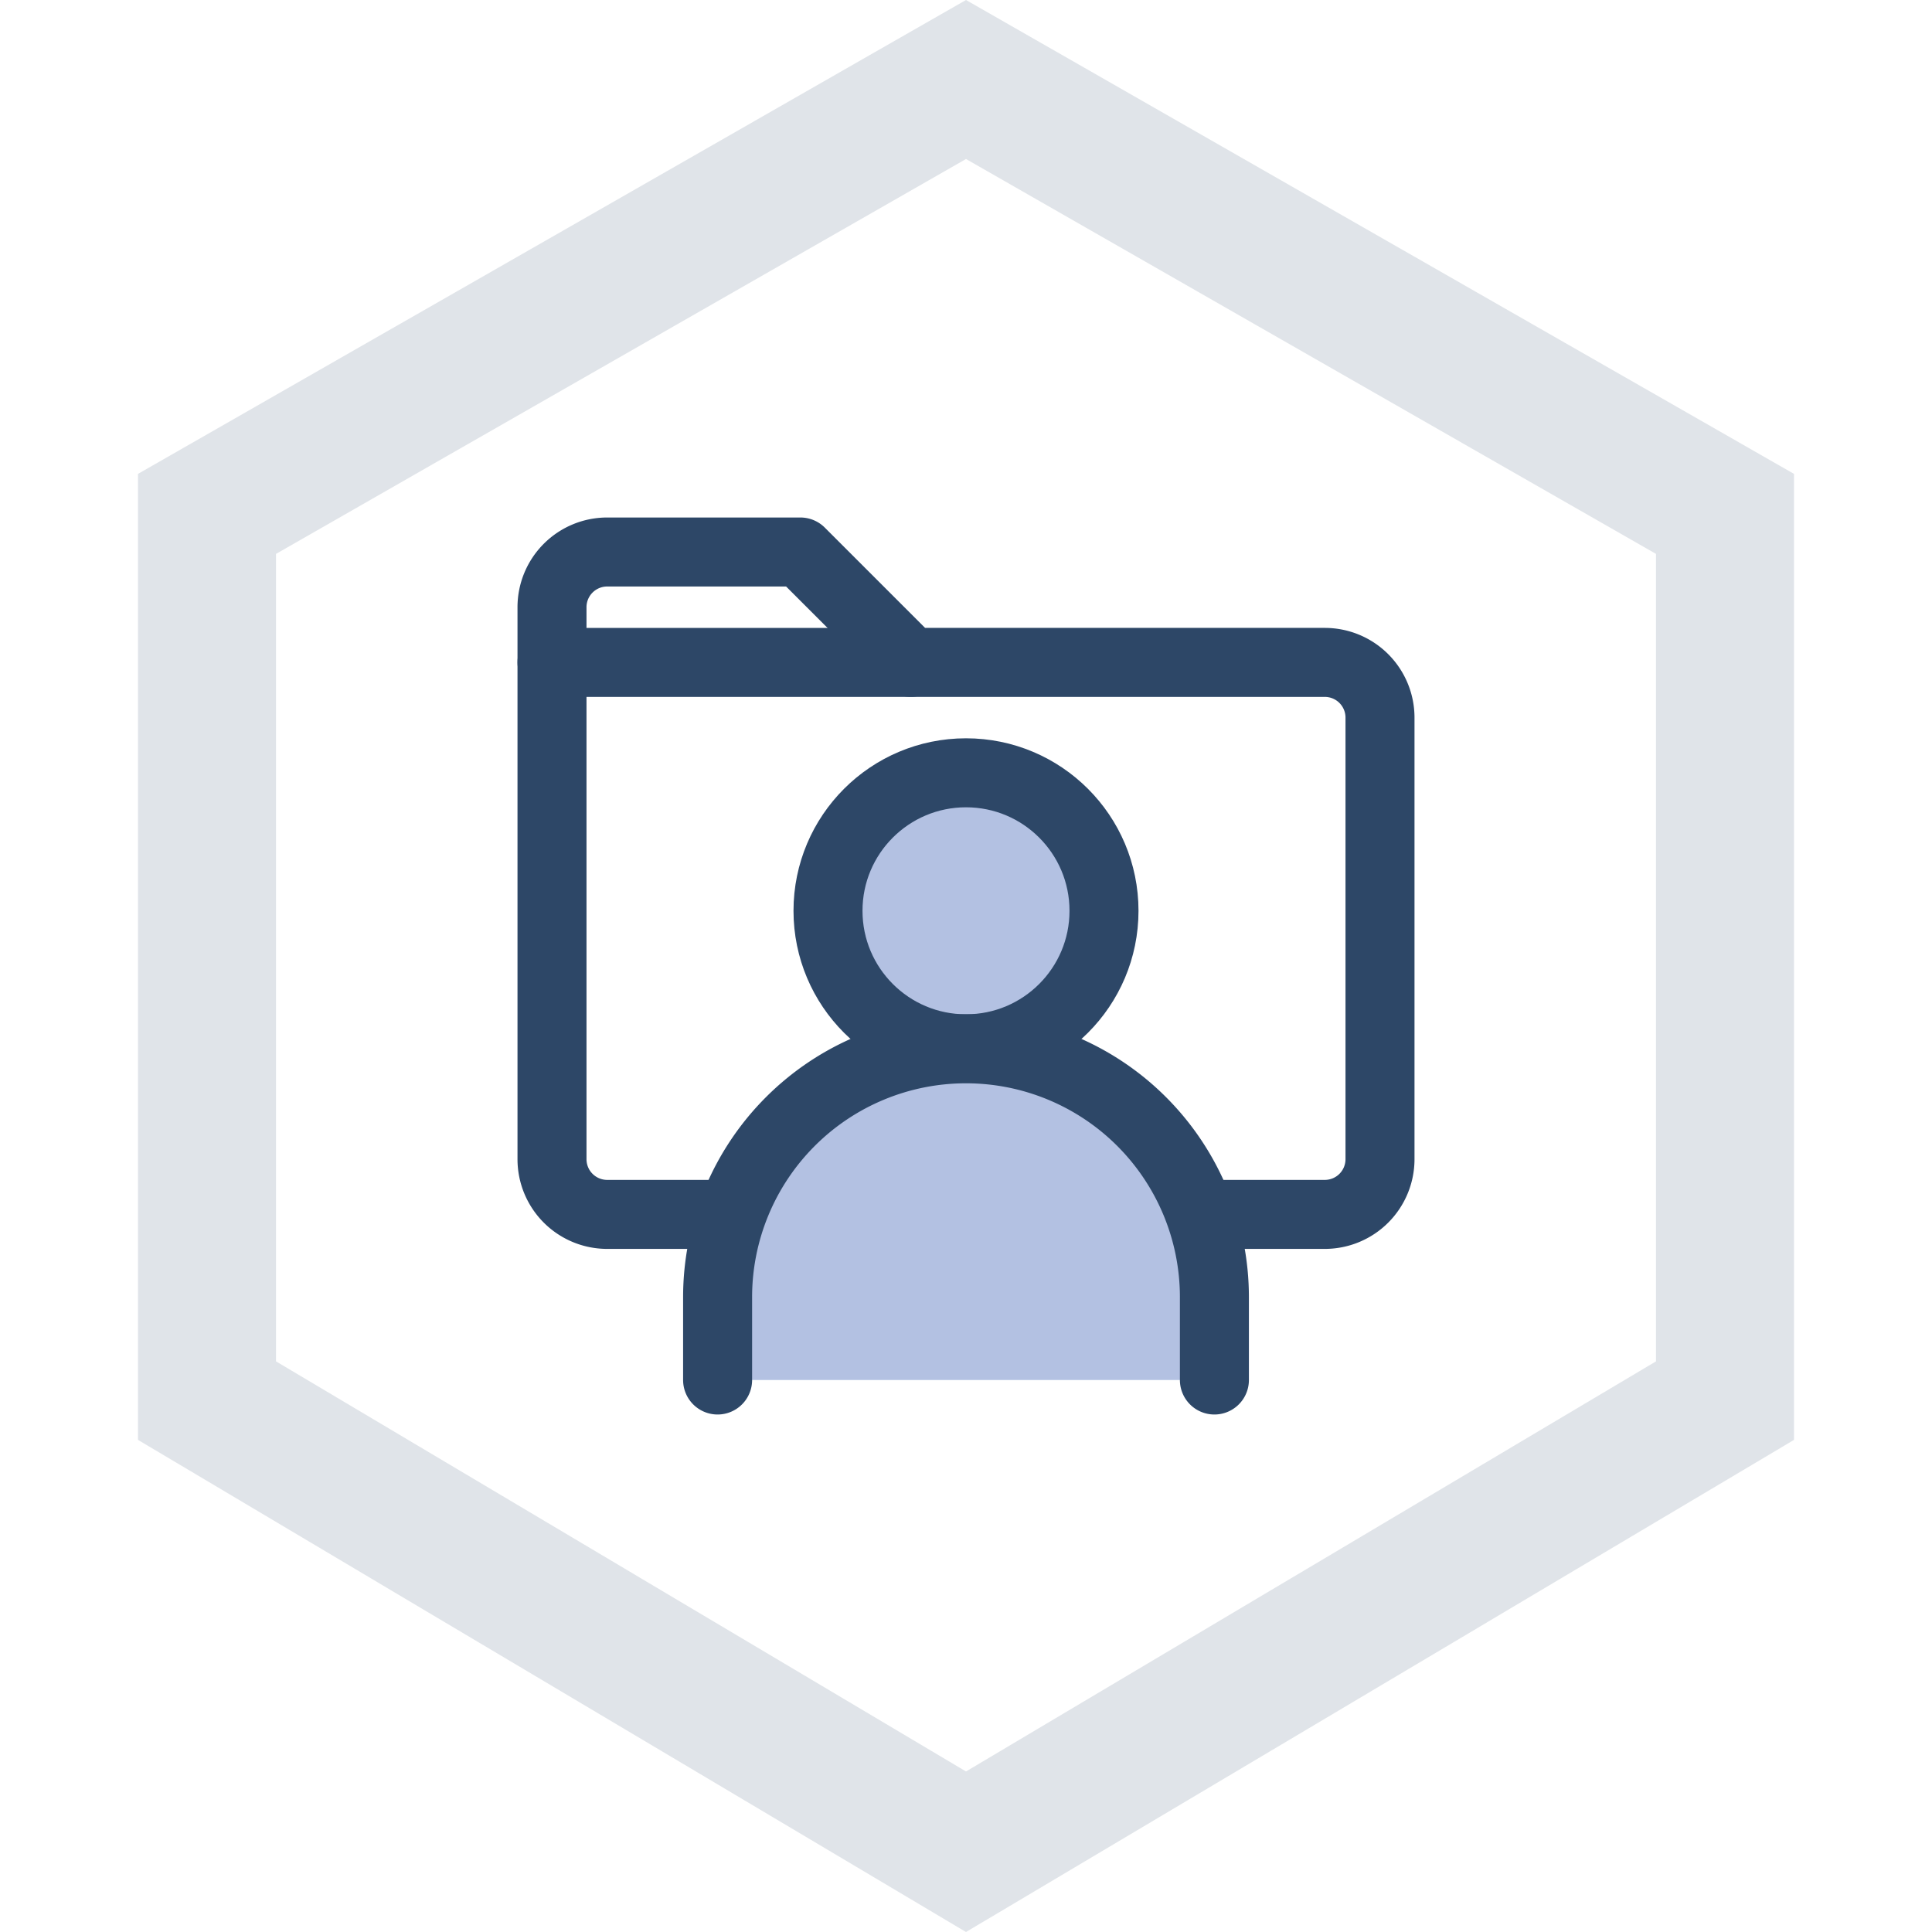 <svg xmlns="http://www.w3.org/2000/svg" xmlns:xlink="http://www.w3.org/1999/xlink" width="56" height="56" viewBox="0 0 56 56">
  <defs>
    <clipPath id="clip-path">
      <rect id="Rectangle_398" data-name="Rectangle 398" width="56" height="56" transform="translate(956 2559)" fill="#fff" stroke="#707070" stroke-width="1"/>
    </clipPath>
  </defs>
  <g id="labeling_img01_col" transform="translate(-956 -2559)" clip-path="url(#clip-path)">
    <g id="Path_419" data-name="Path 419" transform="translate(749.271 2559.169)" fill="none" stroke-linecap="round" stroke-dasharray="10 0">
      <path d="M234.729-.169l-24,13.736v28l24,14.264,24-14.264v-28Z" stroke="none"/>
      <path d="M 234.729 -0.169 L 237.723 1.544 C 237.723 1.544 237.723 1.544 237.723 1.544 C 240.232 2.981 243.408 4.798 243.408 4.798 C 243.41 4.799 243.411 4.8 243.413 4.801 C 243.413 4.801 245.288 5.874 247.295 7.023 L 247.296 7.024 C 247.304 7.028 247.312 7.033 247.32 7.037 L 247.322 7.038 C 247.325 7.04 247.329 7.042 247.332 7.044 L 247.355 7.057 C 247.355 7.057 247.356 7.058 247.356 7.058 L 247.362 7.061 C 247.362 7.061 247.362 7.061 247.363 7.062 L 247.374 7.068 C 247.375 7.068 247.375 7.069 247.375 7.069 L 247.381 7.072 C 247.381 7.072 247.381 7.072 247.381 7.072 L 247.387 7.076 C 247.387 7.076 247.388 7.076 247.388 7.076 L 252.096 9.771 C 252.096 9.771 252.096 9.771 252.096 9.771 C 252.096 9.771 252.096 9.771 252.096 9.771 L 257.143 12.659 C 257.145 12.66 257.145 12.661 257.147 12.661 L 257.167 12.673 C 257.169 12.674 257.17 12.674 257.171 12.675 L 257.219 12.703 C 257.22 12.703 257.22 12.703 257.22 12.703 L 257.231 12.71 C 257.234 12.711 257.237 12.713 257.24 12.714 L 257.242 12.716 C 257.246 12.718 257.25 12.72 257.254 12.722 L 257.26 12.726 C 257.264 12.729 257.269 12.731 257.273 12.733 L 257.275 12.734 C 257.279 12.737 257.284 12.74 257.289 12.742 L 257.292 12.744 C 257.295 12.746 257.299 12.748 257.302 12.75 L 257.309 12.754 C 257.31 12.755 257.311 12.755 257.312 12.756 L 257.334 12.769 C 257.335 12.769 257.335 12.769 257.335 12.769 L 257.341 12.772 C 257.343 12.773 257.344 12.774 257.346 12.775 L 257.358 12.782 C 257.359 12.783 257.36 12.784 257.362 12.784 L 257.364 12.786 C 257.366 12.786 257.367 12.787 257.369 12.788 L 257.397 12.805 C 257.399 12.805 257.4 12.806 257.401 12.807 L 257.405 12.809 C 257.407 12.81 257.409 12.811 257.411 12.812 L 257.414 12.814 C 257.414 12.814 257.415 12.815 257.415 12.815 L 257.422 12.819 C 257.423 12.819 257.424 12.82 257.425 12.82 L 257.429 12.823 C 257.43 12.823 257.431 12.824 257.432 12.825 L 257.47 12.846 C 257.47 12.846 257.47 12.846 257.47 12.847 L 257.491 12.858 C 257.492 12.859 257.494 12.86 257.495 12.861 L 257.501 12.864 C 257.501 12.864 257.501 12.864 257.501 12.864 L 257.516 12.873 C 257.52 12.875 257.524 12.877 257.528 12.879 L 257.528 12.88 C 257.53 12.881 257.532 12.882 257.534 12.883 L 257.538 12.885 C 257.539 12.886 257.54 12.886 257.54 12.887 L 257.547 12.89 C 257.55 12.892 257.553 12.894 257.556 12.895 L 257.562 12.899 C 257.562 12.899 257.563 12.899 257.563 12.9 L 257.584 12.911 C 257.585 12.912 257.586 12.913 257.587 12.913 L 257.592 12.916 C 257.595 12.918 257.598 12.92 257.601 12.921 L 257.607 12.924 C 257.611 12.927 257.614 12.929 257.618 12.931 L 257.62 12.932 C 257.622 12.933 257.623 12.934 257.625 12.935 L 257.718 12.988 C 257.718 12.988 257.718 12.988 257.718 12.988 L 257.724 12.991 C 257.732 12.996 257.74 13.001 257.748 13.006 L 257.754 13.009 C 257.754 13.009 257.755 13.009 257.755 13.009 L 257.759 13.012 C 257.761 13.013 257.762 13.013 257.764 13.014 L 257.766 13.016 C 257.77 13.018 257.773 13.02 257.777 13.022 L 257.782 13.025 C 257.789 13.029 257.797 13.034 257.805 13.038 L 257.81 13.041 C 257.818 13.045 257.826 13.05 257.834 13.055 L 257.835 13.055 C 257.844 13.06 257.852 13.065 257.86 13.07 L 257.864 13.072 C 257.872 13.076 257.88 13.081 257.888 13.086 L 257.891 13.087 C 257.898 13.091 257.906 13.096 257.914 13.1 L 257.918 13.103 C 257.919 13.103 257.92 13.104 257.922 13.105 L 257.923 13.106 C 257.956 13.124 257.988 13.143 258.019 13.161 L 258.02 13.161 C 258.052 13.179 258.084 13.197 258.114 13.215 L 258.119 13.218 C 258.181 13.253 258.24 13.287 258.294 13.318 L 258.294 13.318 C 258.348 13.349 258.398 13.378 258.443 13.403 L 258.445 13.404 C 258.626 13.508 258.729 13.567 258.729 13.567 L 258.729 13.567 C 258.729 13.567 258.729 15.925 258.729 15.925 C 258.729 15.927 258.729 15.929 258.729 15.931 C 258.729 15.931 258.729 25.931 258.729 25.931 C 258.729 25.933 258.729 25.934 258.729 25.936 C 258.729 25.936 258.729 35.936 258.729 35.936 C 258.729 35.938 258.729 35.94 258.729 35.942 C 258.729 35.942 258.729 41.567 258.729 41.567 L 258.729 41.567 C 258.729 41.567 254.968 43.802 254.968 43.802 C 254.967 43.803 254.966 43.804 254.964 43.804 L 252.02 45.554 C 252.02 45.554 252.02 45.554 252.02 45.554 L 252.015 45.557 C 252.013 45.559 252.011 45.56 252.008 45.561 L 251.974 45.582 C 251.973 45.582 251.972 45.583 251.971 45.583 L 251.943 45.6 C 251.942 45.601 251.941 45.601 251.94 45.602 L 251.938 45.603 C 251.937 45.604 251.936 45.604 251.935 45.605 L 251.931 45.607 C 251.928 45.609 251.925 45.611 251.922 45.613 L 251.919 45.614 C 251.918 45.615 251.917 45.616 251.916 45.616 L 251.912 45.619 C 251.912 45.619 251.912 45.619 251.912 45.619 L 251.902 45.625 C 251.901 45.625 251.899 45.626 251.899 45.627 L 251.895 45.629 C 251.892 45.63 251.89 45.632 251.887 45.633 L 251.827 45.669 C 251.827 45.669 251.827 45.669 251.827 45.669 L 251.803 45.683 C 251.803 45.684 251.802 45.684 251.802 45.684 L 251.798 45.686 C 251.795 45.688 251.792 45.69 251.789 45.692 L 251.786 45.693 C 251.783 45.695 251.779 45.698 251.776 45.7 L 251.774 45.701 C 251.772 45.702 251.77 45.703 251.768 45.704 L 251.759 45.71 C 251.757 45.711 251.755 45.712 251.753 45.713 L 251.724 45.73 C 251.723 45.731 251.723 45.731 251.722 45.732 L 251.633 45.784 C 251.632 45.785 251.631 45.786 251.629 45.787 L 251.627 45.788 C 251.625 45.789 251.623 45.79 251.621 45.791 L 251.601 45.804 C 251.598 45.805 251.595 45.807 251.592 45.809 L 251.587 45.812 C 251.584 45.813 251.582 45.815 251.58 45.816 L 251.539 45.84 C 251.537 45.841 251.534 45.843 251.532 45.844 L 251.527 45.848 C 251.526 45.848 251.525 45.849 251.524 45.849 L 251.509 45.858 C 251.508 45.859 251.507 45.859 251.506 45.86 L 251.502 45.862 C 251.501 45.863 251.501 45.863 251.5 45.863 L 251.421 45.91 C 251.421 45.91 251.421 45.911 251.421 45.911 L 251.41 45.917 C 251.409 45.918 251.408 45.918 251.407 45.919 L 251.404 45.92 C 251.403 45.921 251.402 45.922 251.401 45.923 L 251.396 45.925 C 251.396 45.925 251.396 45.925 251.396 45.925 L 251.39 45.929 C 251.39 45.929 251.389 45.929 251.389 45.93 L 251.386 45.932 C 251.384 45.932 251.383 45.933 251.382 45.933 L 251.348 45.954 C 251.347 45.954 251.346 45.955 251.345 45.956 L 251.341 45.958 C 251.338 45.96 251.334 45.962 251.331 45.964 L 251.33 45.965 C 251.328 45.966 251.326 45.967 251.324 45.968 L 251.324 45.968 C 251.323 45.969 251.321 45.97 251.32 45.971 L 251.317 45.972 C 251.313 45.974 251.31 45.977 251.306 45.979 L 251.305 45.979 C 251.302 45.981 251.298 45.984 251.294 45.986 L 251.292 45.987 C 251.288 45.989 251.285 45.992 251.281 45.994 L 251.279 45.995 C 251.278 45.995 251.277 45.996 251.276 45.997 L 251.259 46.007 C 251.259 46.007 251.259 46.007 251.259 46.007 L 251.254 46.01 C 251.253 46.01 251.251 46.011 251.25 46.012 L 251.249 46.013 C 251.248 46.014 251.247 46.014 251.246 46.015 L 251.241 46.017 C 251.238 46.019 251.235 46.021 251.231 46.023 L 251.231 46.024 C 251.228 46.025 251.227 46.026 251.225 46.027 L 251.224 46.027 C 251.223 46.028 251.222 46.029 251.22 46.03 L 251.216 46.032 C 251.211 46.035 251.205 46.039 251.2 46.042 L 251.199 46.042 C 251.198 46.043 251.196 46.044 251.194 46.045 L 251.192 46.046 C 251.188 46.049 251.185 46.051 251.181 46.053 L 251.181 46.053 C 251.179 46.054 251.178 46.055 251.176 46.056 L 251.172 46.059 C 251.172 46.059 251.171 46.059 251.171 46.059 L 251.165 46.062 C 251.165 46.063 251.165 46.063 251.165 46.063 L 251.153 46.07 C 251.152 46.07 251.152 46.07 251.151 46.071 L 251.139 46.078 C 251.136 46.08 251.134 46.081 251.132 46.082 L 251.129 46.084 C 251.128 46.084 251.127 46.085 251.126 46.086 L 251.115 46.092 C 251.113 46.094 251.109 46.096 251.106 46.097 L 251.101 46.101 C 251.1 46.101 251.099 46.102 251.098 46.103 L 251.077 46.115 C 251.077 46.115 251.077 46.115 251.077 46.115 L 251.04 46.137 C 251.04 46.137 251.04 46.137 251.039 46.137 L 251.035 46.14 C 251.034 46.14 251.034 46.141 251.033 46.141 L 251.01 46.155 C 251.009 46.156 251.008 46.156 251.006 46.157 L 251.004 46.159 C 251.002 46.159 251.001 46.16 251 46.161 L 250.998 46.162 C 250.997 46.162 250.996 46.163 250.995 46.164 L 250.934 46.2 C 250.933 46.2 250.933 46.201 250.932 46.201 L 250.902 46.219 C 250.902 46.219 250.9 46.22 250.9 46.22 L 250.898 46.221 C 250.897 46.222 250.895 46.223 250.894 46.224 L 250.883 46.23 C 250.883 46.23 250.883 46.23 250.883 46.23 L 250.827 46.263 C 250.826 46.264 250.825 46.264 250.825 46.265 L 250.657 46.364 C 250.657 46.365 250.656 46.365 250.656 46.365 L 250.65 46.369 C 250.65 46.369 250.65 46.369 250.65 46.369 L 250.644 46.372 C 250.644 46.372 250.643 46.373 250.643 46.373 L 250.608 46.394 C 250.606 46.395 250.606 46.395 250.605 46.396 L 250.601 46.398 C 250.598 46.399 250.594 46.402 250.591 46.404 L 250.589 46.405 C 250.585 46.407 250.582 46.409 250.579 46.411 L 250.577 46.412 C 250.575 46.413 250.574 46.414 250.573 46.415 L 250.556 46.424 C 250.556 46.425 250.555 46.425 250.554 46.426 L 250.551 46.427 C 250.548 46.429 250.544 46.431 250.541 46.434 L 250.539 46.435 C 250.531 46.439 250.525 46.443 250.517 46.448 L 250.512 46.451 C 250.504 46.455 250.497 46.46 250.489 46.464 L 250.489 46.464 C 250.485 46.467 250.481 46.469 250.477 46.471 L 250.476 46.472 C 250.475 46.473 250.473 46.474 250.472 46.474 L 250.449 46.488 C 250.446 46.49 250.443 46.492 250.44 46.493 L 250.437 46.495 C 250.43 46.499 250.423 46.504 250.415 46.508 L 250.413 46.51 C 250.405 46.514 250.398 46.519 250.39 46.523 L 250.387 46.525 C 250.386 46.526 250.384 46.527 250.383 46.527 L 250.382 46.528 C 250.38 46.529 250.379 46.53 250.377 46.531 L 250.375 46.532 C 250.374 46.533 250.372 46.534 250.37 46.535 L 250.361 46.541 C 250.36 46.541 250.36 46.541 250.359 46.541 L 250.357 46.543 C 250.355 46.544 250.353 46.545 250.351 46.546 L 250.351 46.546 C 250.347 46.549 250.343 46.551 250.339 46.553 L 250.338 46.554 C 250.334 46.557 250.33 46.559 250.326 46.561 L 250.326 46.561 C 250.322 46.564 250.318 46.566 250.314 46.568 L 250.312 46.569 C 250.305 46.574 250.297 46.578 250.29 46.583 L 250.286 46.585 C 250.283 46.587 250.28 46.589 250.277 46.591 L 250.274 46.592 C 250.273 46.593 250.272 46.593 250.271 46.594 L 250.254 46.604 C 250.254 46.604 250.253 46.604 250.253 46.605 L 250.249 46.607 C 250.248 46.608 250.246 46.609 250.245 46.609 L 250.243 46.611 C 250.242 46.611 250.241 46.612 250.24 46.612 L 250.236 46.614 C 250.229 46.619 250.221 46.624 250.214 46.628 L 250.213 46.629 C 250.196 46.638 250.18 46.648 250.163 46.658 L 250.163 46.658 C 250.13 46.678 250.097 46.697 250.064 46.717 L 250.062 46.718 C 250.029 46.738 249.996 46.757 249.964 46.776 L 249.962 46.778 C 249.934 46.794 249.905 46.811 249.877 46.828 L 249.875 46.829 C 249.873 46.83 249.871 46.831 249.87 46.832 L 249.86 46.838 C 249.853 46.842 249.846 46.846 249.839 46.851 L 249.839 46.851 C 249.584 47.002 249.332 47.152 249.089 47.297 L 249.087 47.298 C 247.576 48.196 246.367 48.914 246.367 48.914 C 246.366 48.915 246.364 48.916 246.363 48.917 C 246.363 48.917 237.766 54.026 237.766 54.026 C 237.765 54.027 237.764 54.027 237.763 54.028 L 235.367 55.452 C 235.367 55.452 235.367 55.452 235.367 55.452 L 235.364 55.454 C 235.363 55.454 235.362 55.455 235.361 55.455 L 235.361 55.456 C 235.36 55.456 235.359 55.456 235.359 55.457 L 235.356 55.458 C 235.356 55.459 235.355 55.459 235.354 55.46 L 235.354 55.46 C 235.353 55.46 235.352 55.461 235.351 55.461 L 235.337 55.47 C 235.337 55.47 235.337 55.47 235.337 55.47 L 235.334 55.472 C 235.334 55.472 235.334 55.472 235.334 55.472 L 235.327 55.476 C 235.326 55.477 235.324 55.477 235.323 55.478 L 235.319 55.48 C 235.319 55.48 235.319 55.48 235.319 55.48 L 235.302 55.49 C 235.302 55.491 235.301 55.491 235.301 55.491 L 235.298 55.493 C 235.298 55.493 235.298 55.493 235.298 55.493 L 235.295 55.495 C 235.294 55.495 235.294 55.495 235.294 55.495 L 235.281 55.503 C 235.28 55.504 235.279 55.504 235.279 55.504 L 235.278 55.505 C 235.276 55.506 235.274 55.507 235.272 55.508 L 235.27 55.51 C 235.268 55.511 235.267 55.511 235.266 55.512 L 235.263 55.514 C 235.263 55.514 235.262 55.514 235.262 55.514 L 235.253 55.52 C 235.252 55.52 235.252 55.52 235.252 55.52 L 235.239 55.528 C 235.239 55.528 235.238 55.528 235.238 55.528 L 235.188 55.558 C 235.188 55.558 235.188 55.558 235.188 55.559 L 235.186 55.56 C 235.185 55.56 235.185 55.56 235.184 55.561 L 235.182 55.562 C 235.182 55.562 235.181 55.562 235.181 55.562 L 235.175 55.566 C 235.175 55.566 235.174 55.566 235.174 55.567 L 235.173 55.567 C 235.172 55.568 235.171 55.568 235.17 55.569 L 235.17 55.569 C 235.168 55.57 235.166 55.571 235.164 55.572 L 235.163 55.573 C 235.161 55.574 235.159 55.575 235.158 55.576 L 235.156 55.577 C 235.156 55.577 235.155 55.578 235.155 55.578 L 235.149 55.581 C 235.148 55.582 235.146 55.583 235.145 55.584 L 235.144 55.584 C 235.142 55.585 235.141 55.587 235.139 55.588 L 235.138 55.588 C 235.134 55.591 235.13 55.593 235.126 55.595 L 235.125 55.596 C 235.121 55.598 235.118 55.6 235.114 55.602 L 235.112 55.604 C 235.111 55.604 235.109 55.605 235.108 55.606 L 235.107 55.607 C 235.105 55.607 235.104 55.608 235.103 55.609 L 235.099 55.611 C 235.084 55.62 235.069 55.629 235.054 55.638 L 235.053 55.638 C 235.038 55.647 235.024 55.656 235.01 55.664 L 235.008 55.665 C 234.994 55.673 234.98 55.682 234.967 55.69 L 234.967 55.69 C 234.954 55.698 234.941 55.705 234.928 55.713 L 234.928 55.713 C 234.916 55.72 234.904 55.727 234.892 55.734 L 234.892 55.734 C 234.881 55.741 234.87 55.747 234.86 55.753 L 234.859 55.754 C 234.776 55.803 234.729 55.831 234.729 55.831 L 234.729 55.831 C 234.729 55.831 229.165 52.524 229.165 52.524 C 229.164 52.524 229.163 52.523 229.162 52.522 L 220.562 47.411 C 220.561 47.41 220.56 47.41 220.56 47.41 C 220.56 47.41 211.963 42.3 211.963 42.3 C 211.962 42.3 211.96 42.299 211.959 42.298 L 211.074 41.772 C 211.074 41.772 211.073 41.771 211.073 41.771 L 211.055 41.76 C 211.054 41.76 211.054 41.76 211.054 41.76 L 211.051 41.758 C 211.05 41.758 211.05 41.758 211.05 41.758 L 211.048 41.756 C 211.048 41.756 211.047 41.756 211.047 41.756 L 211.045 41.754 C 211.044 41.754 211.044 41.754 211.043 41.754 L 211.035 41.749 C 211.035 41.749 211.034 41.748 211.034 41.748 L 211.032 41.747 C 211.032 41.747 211.031 41.746 211.031 41.746 L 211.029 41.745 C 211.029 41.745 211.028 41.745 211.028 41.745 L 210.998 41.727 C 210.998 41.726 210.997 41.726 210.997 41.726 L 210.995 41.725 C 210.994 41.724 210.993 41.723 210.991 41.723 L 210.989 41.721 C 210.988 41.721 210.988 41.721 210.987 41.72 L 210.987 41.72 C 210.986 41.719 210.985 41.719 210.985 41.719 L 210.983 41.718 C 210.982 41.717 210.98 41.716 210.978 41.715 L 210.977 41.714 C 210.976 41.713 210.974 41.712 210.972 41.711 L 210.972 41.711 C 210.971 41.71 210.969 41.709 210.968 41.709 L 210.963 41.706 C 210.962 41.705 210.961 41.705 210.96 41.704 L 210.96 41.704 C 210.959 41.703 210.957 41.702 210.955 41.701 L 210.954 41.701 C 210.952 41.7 210.951 41.699 210.949 41.698 L 210.949 41.697 C 210.947 41.697 210.946 41.696 210.944 41.695 L 210.942 41.693 C 210.942 41.693 210.942 41.693 210.942 41.693 L 210.94 41.692 C 210.939 41.692 210.939 41.691 210.938 41.691 L 210.937 41.691 C 210.936 41.69 210.934 41.689 210.933 41.688 L 210.932 41.687 C 210.931 41.687 210.93 41.686 210.93 41.686 L 210.929 41.686 C 210.929 41.685 210.928 41.685 210.928 41.685 L 210.917 41.679 C 210.917 41.679 210.917 41.679 210.917 41.678 L 210.915 41.677 C 210.914 41.677 210.913 41.676 210.912 41.676 L 210.909 41.674 C 210.908 41.673 210.907 41.673 210.906 41.672 L 210.905 41.671 C 210.904 41.671 210.903 41.67 210.902 41.67 L 210.897 41.667 C 210.892 41.663 210.886 41.66 210.88 41.657 L 210.88 41.656 C 210.873 41.652 210.867 41.649 210.861 41.645 L 210.861 41.645 C 210.855 41.641 210.849 41.638 210.843 41.635 L 210.841 41.633 C 210.83 41.627 210.819 41.621 210.81 41.615 L 210.81 41.615 C 210.8 41.609 210.791 41.603 210.782 41.599 L 210.782 41.598 C 210.748 41.578 210.729 41.567 210.729 41.567 L 210.729 32.997 C 210.729 32.995 210.729 32.993 210.729 32.992 L 210.729 22.992 C 210.729 22.99 210.729 22.988 210.729 22.986 L 210.729 13.567 C 210.729 13.567 211.233 13.278 211.233 13.278 C 211.235 13.277 211.236 13.277 211.238 13.276 C 211.238 13.276 215.528 10.821 218.075 9.362 L 218.078 9.361 C 218.105 9.346 218.131 9.331 218.157 9.316 L 218.164 9.311 C 218.17 9.308 218.175 9.305 218.181 9.302 L 218.183 9.301 C 218.186 9.299 218.189 9.298 218.192 9.296 L 218.192 9.296 C 218.194 9.294 218.196 9.293 218.198 9.292 L 218.207 9.287 C 218.208 9.286 218.21 9.285 218.212 9.284 L 218.213 9.284 C 218.216 9.282 218.218 9.281 218.221 9.279 L 218.225 9.277 C 218.226 9.276 218.226 9.276 218.227 9.276 L 218.229 9.275 C 218.23 9.274 218.231 9.273 218.232 9.273 L 218.256 9.259 C 218.256 9.259 218.257 9.259 218.257 9.259 L 218.269 9.252 C 218.27 9.251 218.272 9.25 218.273 9.249 L 218.277 9.247 C 218.277 9.247 218.277 9.247 218.278 9.247 L 218.281 9.244 C 218.282 9.244 218.282 9.244 218.282 9.244 L 218.297 9.236 C 218.297 9.235 218.298 9.235 218.298 9.235 L 218.352 9.204 C 218.352 9.204 218.353 9.203 218.354 9.203 L 219.918 8.308 C 219.919 8.307 219.921 8.306 219.922 8.306 L 219.925 8.304 C 219.925 8.304 219.925 8.304 219.925 8.304 L 219.93 8.301 C 219.931 8.301 219.931 8.301 219.931 8.301 L 219.939 8.296 C 219.939 8.296 219.939 8.296 219.939 8.296 L 228.605 3.336 C 228.605 3.336 228.606 3.336 228.606 3.335 C 228.643 3.315 230.2 2.423 231.735 1.544 C 231.735 1.544 231.735 1.544 231.735 1.544 L 234.729 -0.169 Z M 241.424 8.271 C 241.423 8.271 241.422 8.27 241.421 8.27 L 234.729 4.44 L 230.593 6.807 C 230.591 6.808 230.589 6.809 230.588 6.81 L 221.909 11.777 C 221.907 11.778 221.906 11.779 221.904 11.78 L 214.729 15.886 L 214.729 22.986 C 214.729 22.988 214.729 22.99 214.729 22.992 L 214.729 32.992 C 214.729 32.993 214.729 32.995 214.729 32.997 L 214.729 39.291 L 222.603 43.971 C 222.605 43.972 222.606 43.973 222.608 43.974 L 231.204 49.083 C 231.206 49.084 231.207 49.085 231.209 49.086 L 234.729 51.178 L 235.718 50.59 C 235.72 50.589 235.721 50.588 235.723 50.587 L 244.319 45.478 C 244.321 45.477 244.323 45.476 244.325 45.475 L 252.92 40.366 C 252.922 40.365 252.923 40.364 252.925 40.363 L 254.729 39.291 L 254.729 35.942 C 254.729 35.94 254.729 35.938 254.729 35.936 L 254.729 25.936 C 254.729 25.934 254.729 25.933 254.729 25.931 L 254.729 15.931 C 254.729 15.929 254.729 15.927 254.729 15.925 L 254.729 15.886 L 250.11 13.243 C 250.108 13.242 250.107 13.241 250.105 13.24 L 241.426 8.273 C 241.425 8.272 241.425 8.272 241.424 8.271 Z" stroke="none" fill="#e0e4e9"/>
    </g>
    <g id="_32_02_01" data-name="32_02_01" transform="translate(971.2 2574.2)">
      <rect id="Rectangle_397" data-name="Rectangle 397" width="25.6" height="25.6" transform="translate(0)" fill="none" opacity="0"/>
      <g id="Group_192" data-name="Group 192" transform="translate(0.8 0.8)">
        <path id="Path_420" data-name="Path 420" d="M488.4,132.2h-4.8a1.6,1.6,0,0,1-1.6-1.6v-16a1.6,1.6,0,0,1,1.6-1.6h5.6l3.2,3.2h12a1.6,1.6,0,0,1,1.6,1.6v12.8a1.6,1.6,0,0,1-1.6,1.6h-4" transform="translate(-482 -113)" fill="none" stroke="#2d4767" stroke-linecap="round" stroke-linejoin="round" stroke-width="2"/>
        <line id="Line_351" data-name="Line 351" x2="10.4" transform="translate(0 3.2)" fill="none" stroke="#2d4767" stroke-linecap="round" stroke-linejoin="round" stroke-width="2"/>
      </g>
      <circle id="Ellipse_167" data-name="Ellipse 167" cx="4" cy="4" r="4" transform="translate(8.8 7.2)" fill="#b3c1e2" stroke="#2d4767" stroke-linecap="round" stroke-linejoin="round" stroke-width="2"/>
      <path id="Path_421" data-name="Path 421" d="M488,140.6v-2.4a7.2,7.2,0,0,1,7.2-7.2h0a7.2,7.2,0,0,1,7.2,7.2v2.4" transform="translate(-482.4 -115.8)" fill="#b3c1e2" stroke="#2d4767" stroke-linecap="round" stroke-linejoin="round" stroke-width="2"/>
    </g>
  </g>
</svg>
